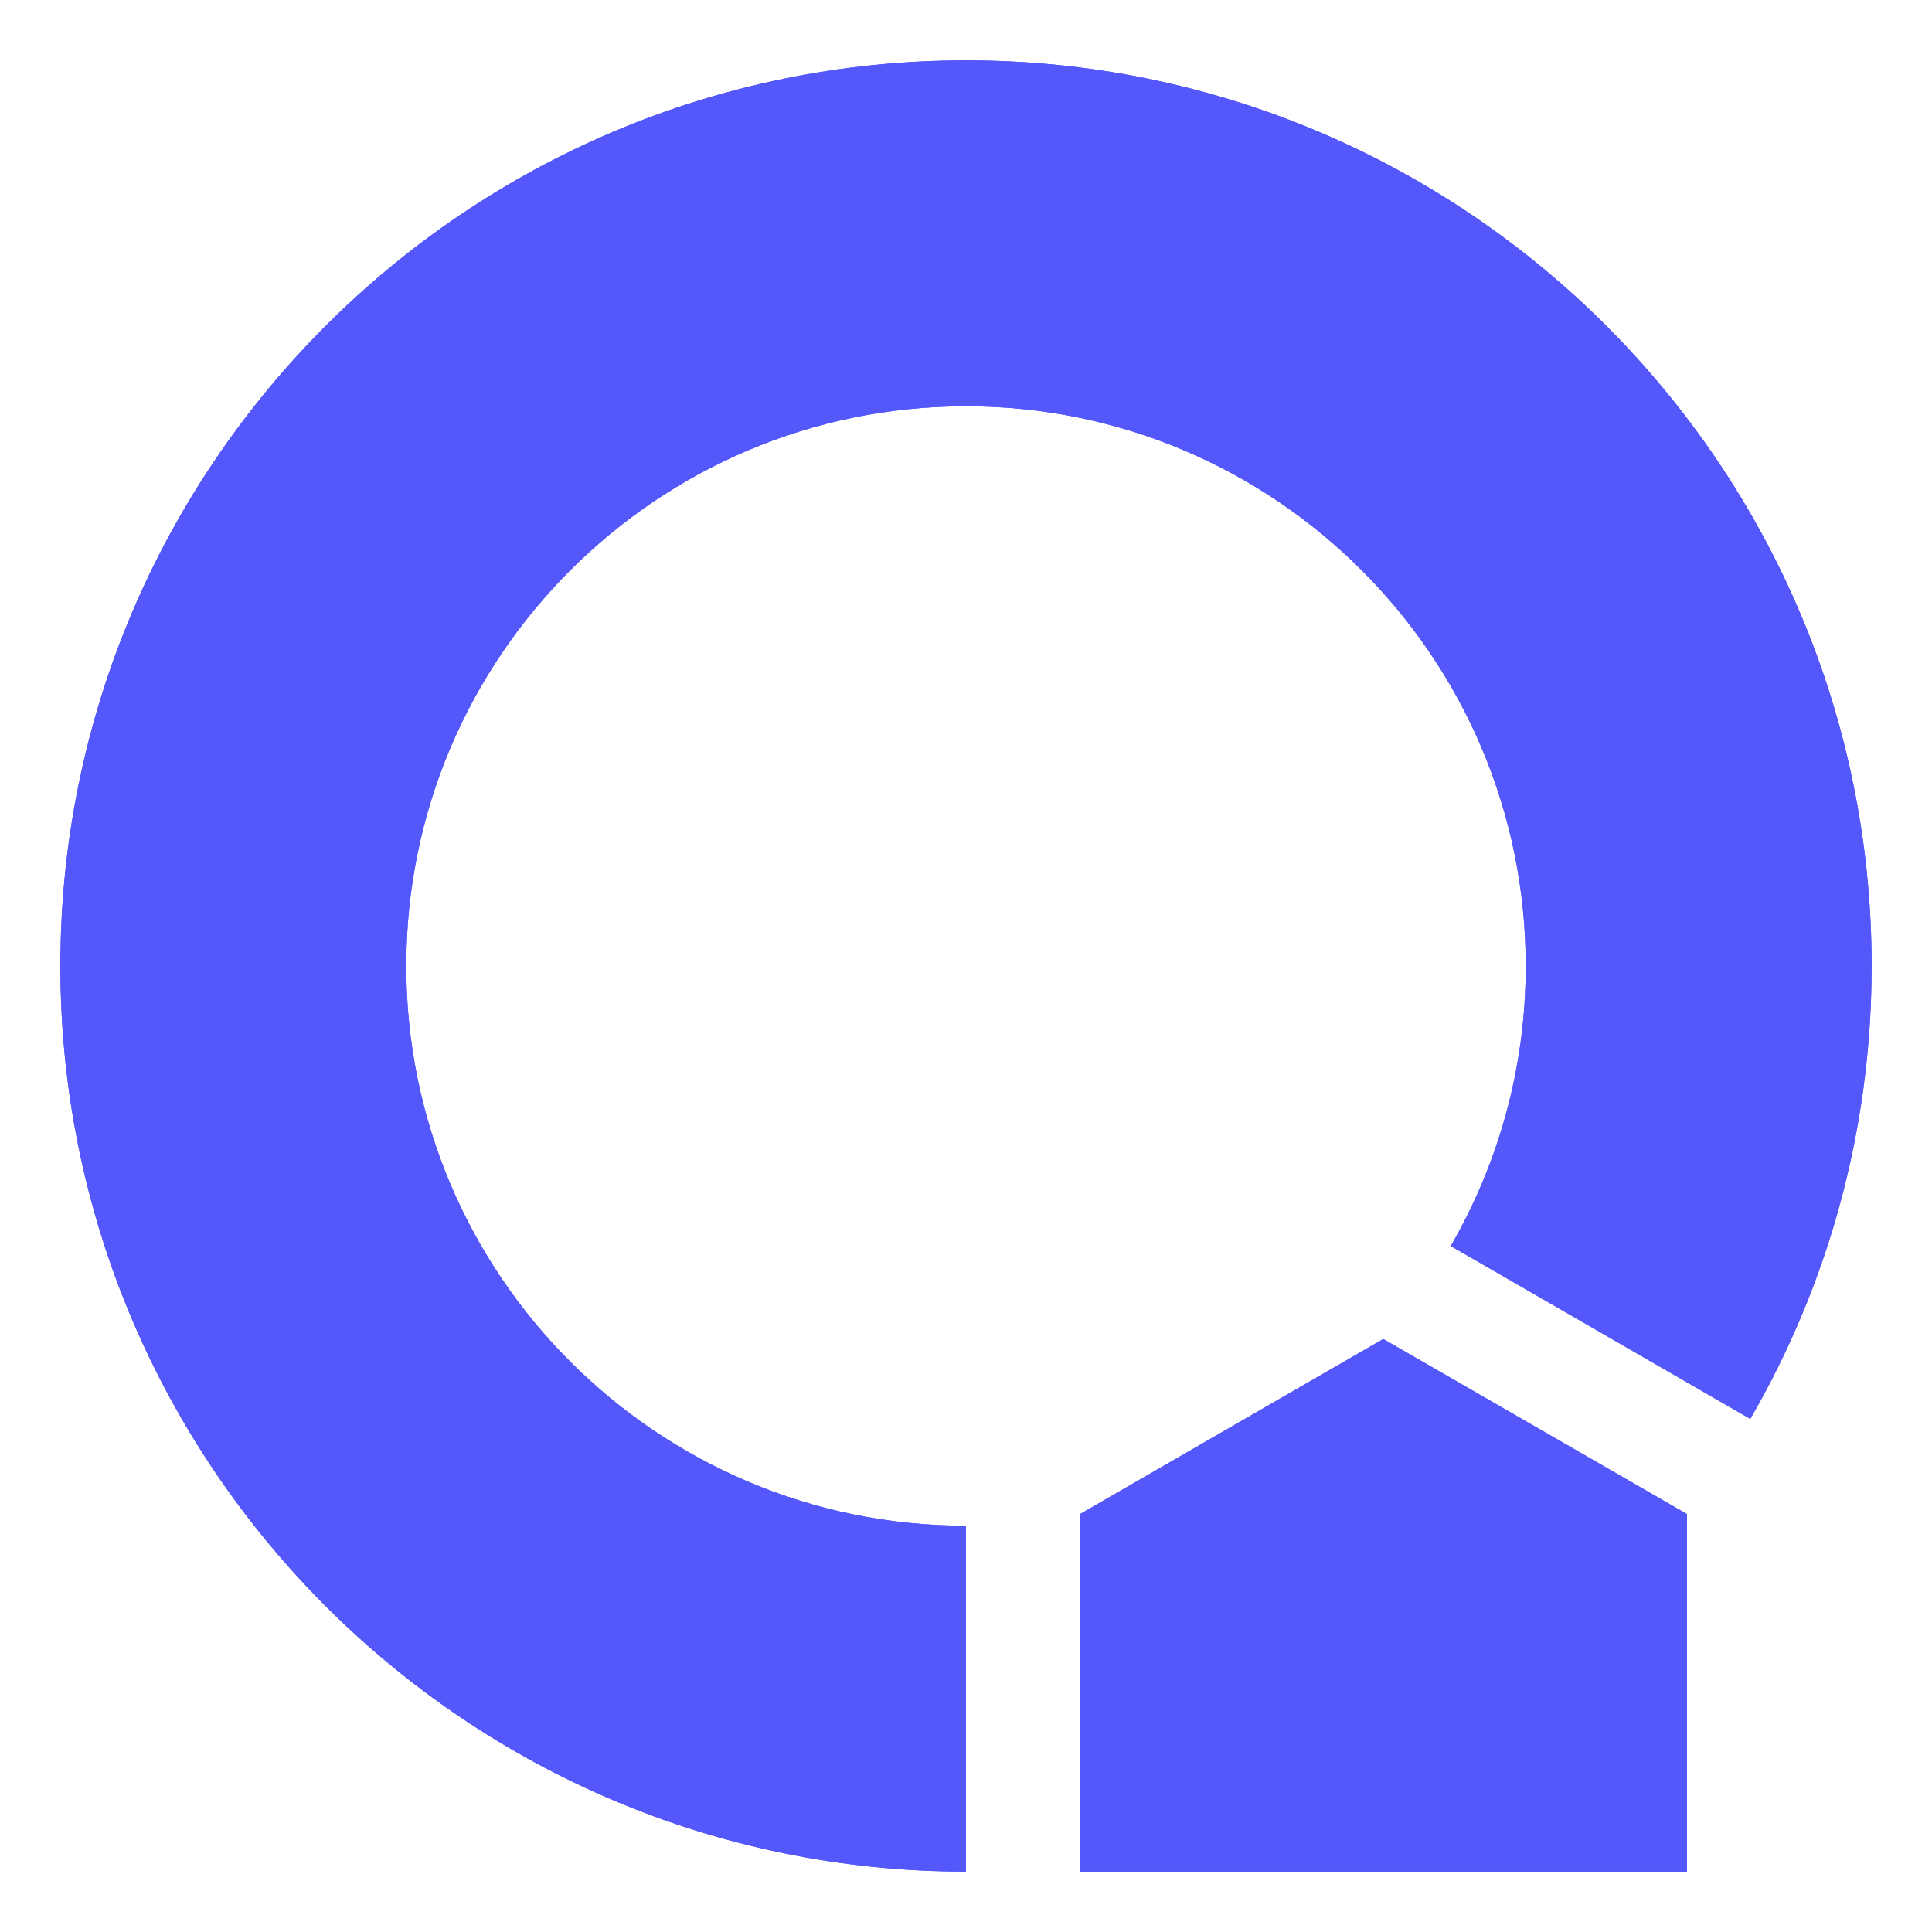 <svg width="32" height="32" viewBox="0 0 32 32" fill="none" xmlns="http://www.w3.org/2000/svg">
<path fill-rule="evenodd" clip-rule="evenodd" d="M1 16C1 7.721 7.721 1 16 1C24.279 1 31 7.721 31 16C31 18.735 30.267 21.298 28.99 23.502L24.029 20.638C24.818 19.27 25.271 17.691 25.271 16C25.271 10.883 21.116 6.729 16 6.729C10.883 6.729 6.729 10.883 6.729 16C6.729 21.116 10.883 25.271 16 25.271V31C7.721 31 1 24.279 1 16ZM17.89 31V25.077L22.911 22.178L27.941 25.077V31H17.89Z" fill="#5457F9"/>
<path fill-rule="evenodd" clip-rule="evenodd" d="M1 16C1 7.721 7.721 1 16 1C24.279 1 31 7.721 31 16C31 18.735 30.267 21.298 28.99 23.502L24.029 20.638C24.818 19.27 25.271 17.691 25.271 16C25.271 10.883 21.116 6.729 16 6.729C10.883 6.729 6.729 10.883 6.729 16C6.729 21.116 10.883 25.271 16 25.271V31C7.721 31 1 24.279 1 16ZM17.89 31V25.077L22.911 22.178L27.941 25.077V31H17.89Z" fill="#5457F9"/>
</svg>
